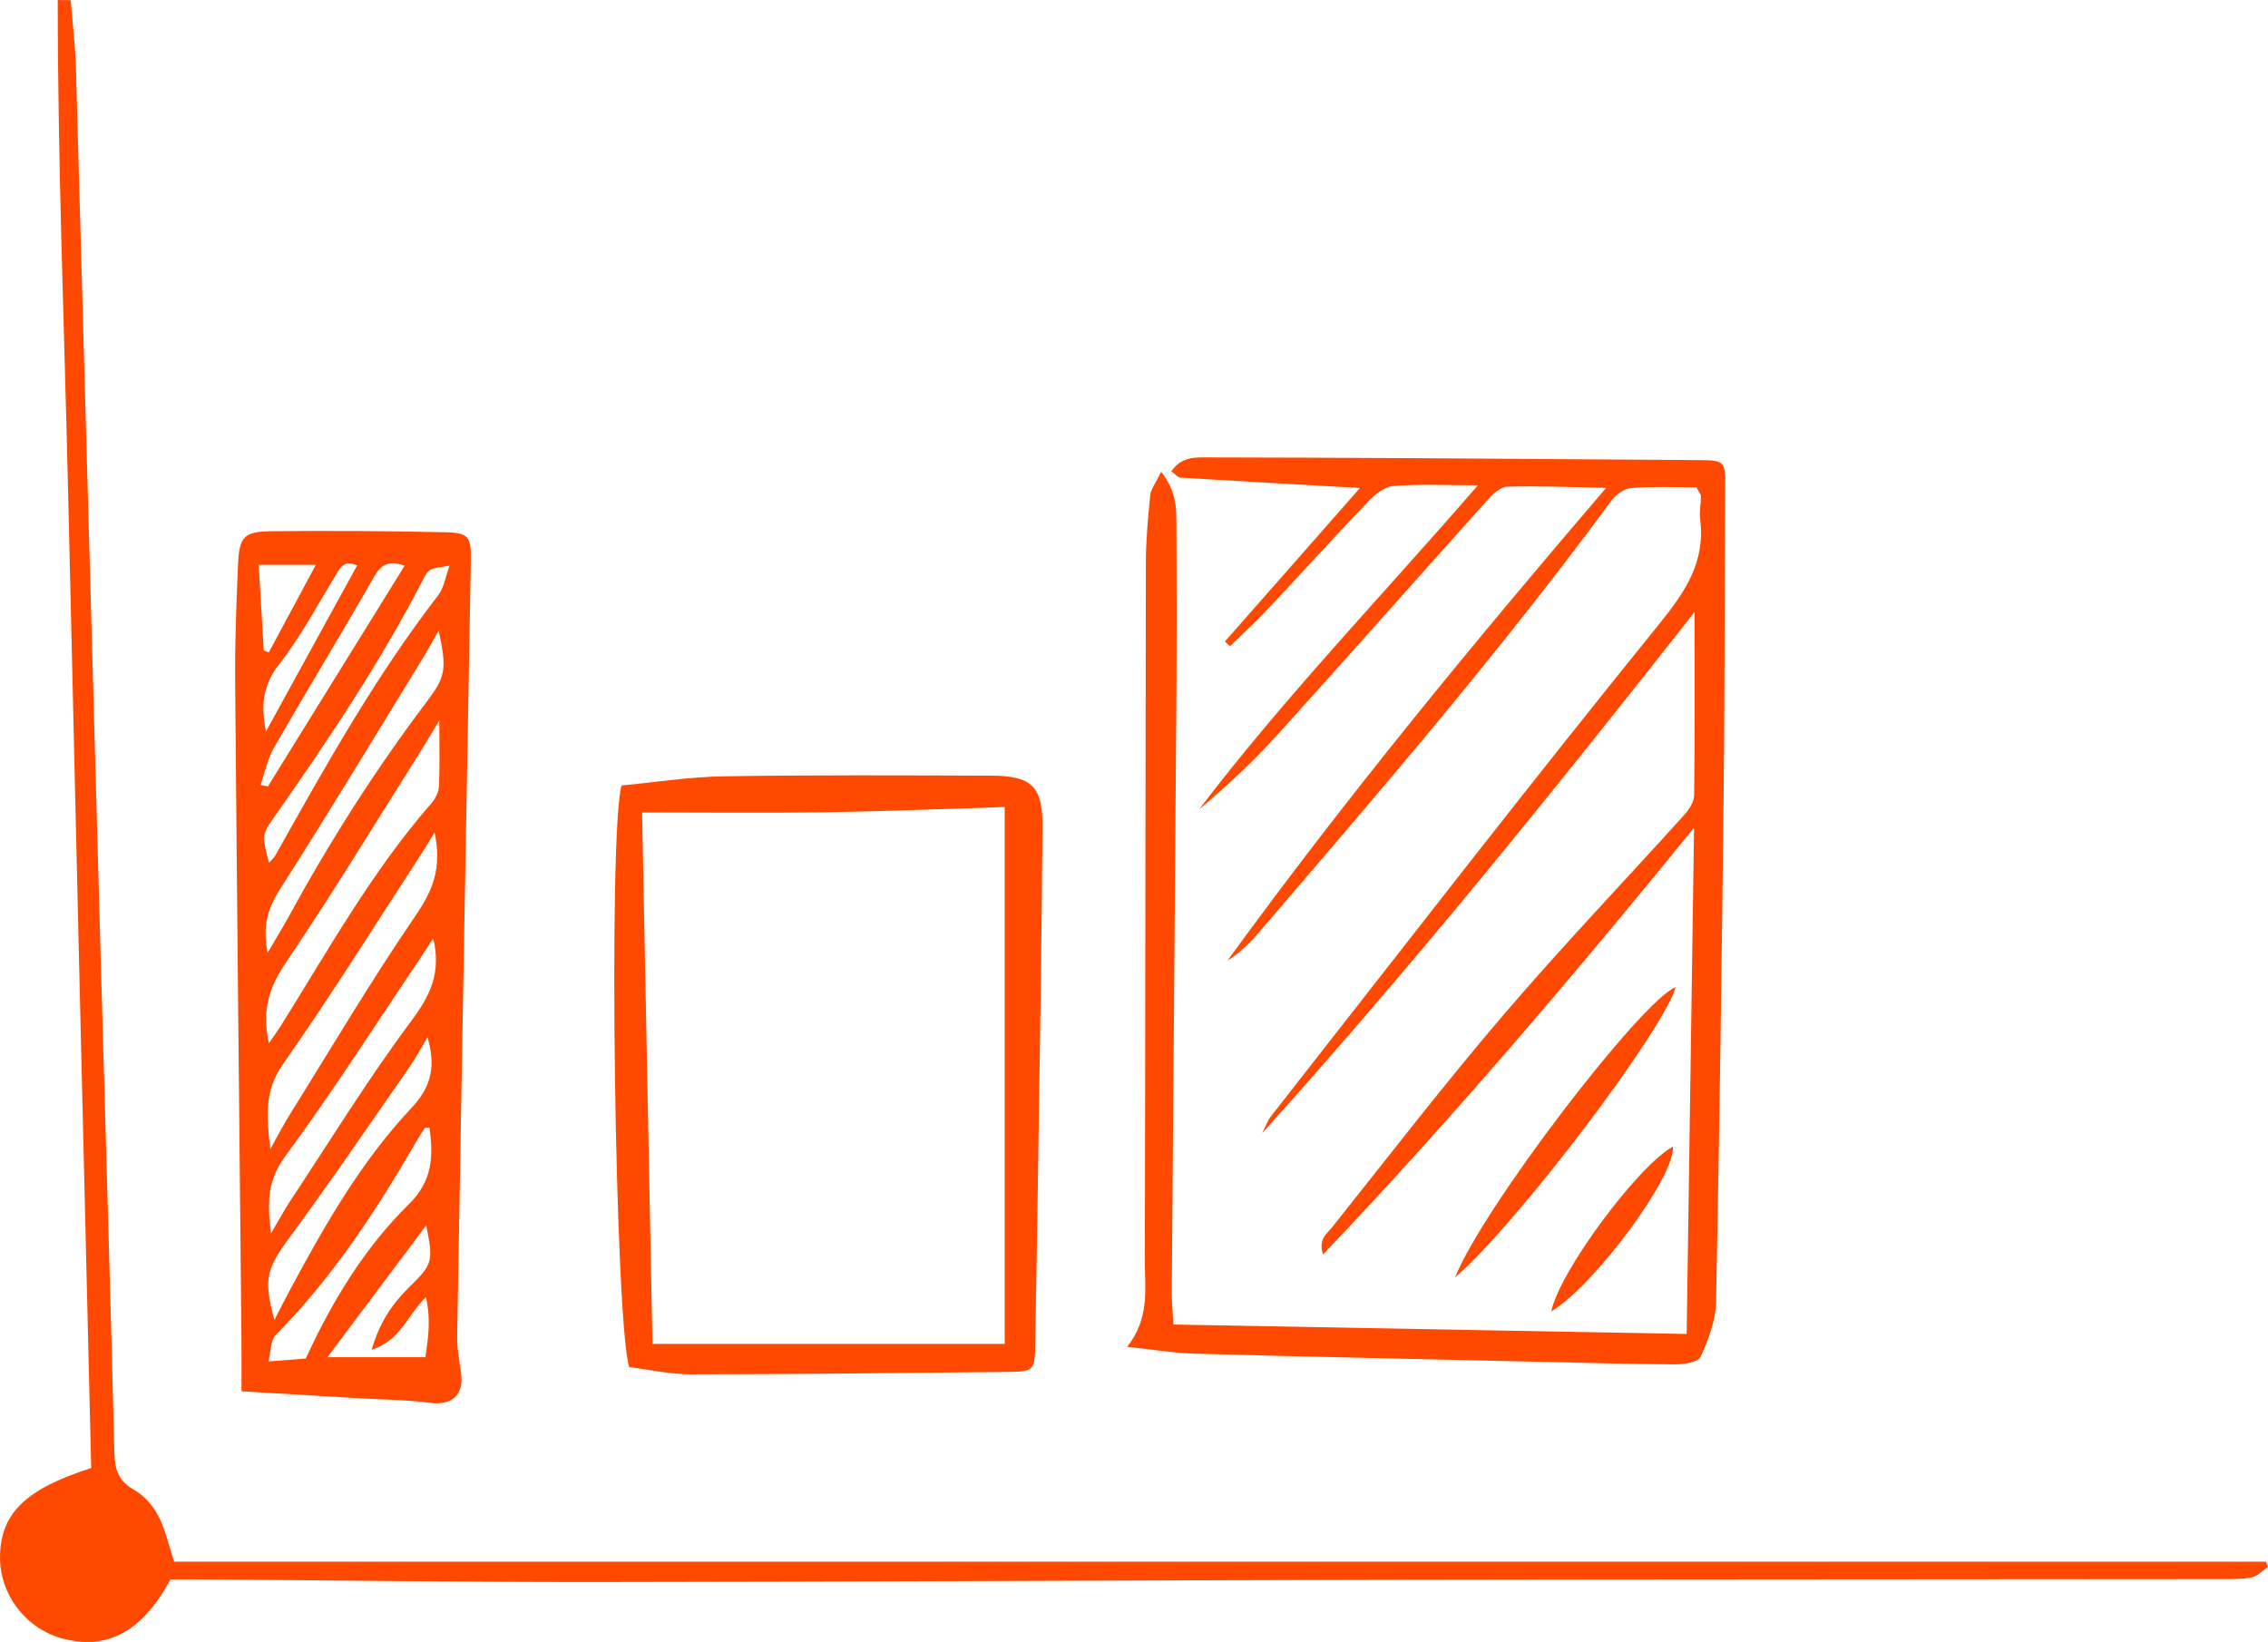 <?xml version="1.0" encoding="UTF-8"?>
<!DOCTYPE svg PUBLIC "-//W3C//DTD SVG 1.1//EN" "http://www.w3.org/Graphics/SVG/1.1/DTD/svg11.dtd">
<!-- Creator: CorelDRAW 2021 (64-Bit) -->
<svg xmlns="http://www.w3.org/2000/svg" xml:space="preserve" width="78.717mm" height="56.992mm" version="1.1" style="shape-rendering:geometricPrecision; text-rendering:geometricPrecision; image-rendering:optimizeQuality; fill-rule:evenodd; clip-rule:evenodd"
viewBox="0 0 1338.34 968.98"
 xmlns:xlink="http://www.w3.org/1999/xlink"
 xmlns:xodm="http://www.corel.com/coreldraw/odm/2003">
 <defs>
  <style type="text/css">
   <![CDATA[
    .fil0 {fill:#FF4800}
   ]]>
  </style>
 </defs>
 <g id="Слой_x0020_1">
  <g id="_1494489590208">
   <path class="fil0" d="M155.64 383.91c0.98,0.37 1.99,0.73 2.97,1.09 9.05,-16.82 18.1,-33.67 27.79,-51.71l-33.75 0c1.05,17.88 2.01,34.25 2.99,50.62zm1.3 47.75c18.66,-33.97 36.21,-65.93 53.82,-98 -8.41,-3.62 -10.41,2.05 -13.43,7.03 -10.48,17.19 -20,35.23 -32.39,50.96 -9.52,12.12 -11.3,23.79 -8,40.01zm-3.17 31.51c1.43,0.31 2.86,0.63 4.3,0.93 26.84,-43.31 53.67,-86.65 80.7,-130.28 -9.24,-3.24 -13.81,-0.88 -18.08,6.61 -19.36,33.86 -39.68,67.15 -59.13,100.96 -3.78,6.58 -5.26,14.48 -7.79,21.78zm111.53 -129.39c-12.06,1.94 -12.34,1.78 -15.4,7.72 -25.45,49.45 -56.41,95.4 -88.22,140.86 -7.32,10.47 -7.07,10.66 -2.97,26.77 1.34,-1.51 2.87,-2.71 3.74,-4.27 29.58,-52.77 59.06,-105.59 96.18,-153.65 3.37,-4.35 4.18,-10.68 6.66,-17.43zm-72.09 467.13l57.79 0c1.85,-12.17 3.25,-23.14 0.31,-35.47 -10.93,10.51 -14.57,25.43 -32.02,31.08 4.68,-16.01 12.16,-27.17 21.96,-36.72 13.97,-13.66 14.71,-15.25 10.22,-36.67 -19.02,25.4 -38.07,50.83 -58.25,77.78zm60.25 -135.52c-1.76,0.18 -2.63,0.04 -2.83,0.34 -1.75,2.61 -3.46,5.24 -5.04,7.96 -23.69,40.95 -49.48,80.33 -82.99,114.2 -2.97,3 -2.63,9.22 -4.22,15.51 9.39,-0.73 15.59,-1.2 22.04,-1.7 15.59,-33.86 34.62,-65.28 60.8,-91.03 14.22,-14.01 14.45,-28.39 12.25,-45.28zm-1.2 -53.35c-3.48,5.82 -6.62,11.88 -10.48,17.42 -23.41,33.61 -46.41,67.5 -70.69,100.47 -13.55,18.4 -15.91,24.5 -9.17,49.02 3.38,-6.55 6.45,-12.66 9.69,-18.69 20.36,-37.84 41.78,-75.25 71.34,-106.59 12.04,-12.77 14.15,-25.23 9.3,-41.63zm-94.34 -49.74c5.28,-9.04 8.79,-14.72 11.99,-20.58 24.21,-44.36 51.16,-86.97 81.67,-127.3 11.43,-15.12 12.21,-19.3 7.29,-42.34 -3.26,5.73 -5.85,10.58 -8.72,15.27 -28.04,45.66 -55.66,91.58 -84.52,136.71 -6.91,10.82 -11.12,20.84 -7.72,38.23zm97.76 -8.68c-3.92,6.04 -6.23,9.67 -8.62,13.23 -26.05,38.61 -51.1,77.97 -78.72,115.44 -10.21,13.88 -10.92,26.5 -8.4,45.54 4.93,-8.38 7.73,-13.66 11,-18.64 23.61,-35.68 46.05,-72.22 71.58,-106.47 10.95,-14.72 18.04,-27.92 13.15,-49.11zm0.73 -62.35c-3.59,5.87 -5.37,8.98 -7.34,11.97 -27.21,41.74 -53.58,84.05 -82.15,124.82 -10.67,15.22 -9.83,29.45 -7.43,50.04 5.11,-9.12 7.86,-14.52 11.05,-19.62 24.69,-39.57 48.43,-79.83 74.77,-118.29 10.04,-14.65 15.63,-28.08 11.1,-48.92zm-97.77 124.39c3.46,-5.03 5.23,-7.39 6.79,-9.87 28.15,-44.93 53.96,-91.44 89.06,-131.68 2.33,-2.65 4.37,-6.53 4.53,-9.92 0.56,-11.72 0.21,-23.47 0.21,-39.08 -4.52,7.51 -7.18,12.13 -10.01,16.63 -26.63,42.14 -52.49,84.84 -80.39,126.13 -9.54,14.11 -14.6,27.28 -10.18,47.78zm-16.15 205.36c0,-10.15 0.08,-20.11 -0.01,-30.06 -1.25,-129.55 -2.65,-259.1 -3.71,-388.66 -0.19,-22.75 0.67,-45.49 1.64,-68.23 0.74,-17.43 3.24,-20.39 19.99,-20.58 34.12,-0.38 68.27,-0.13 102.4,0.61 13.92,0.31 15.29,2.62 15.03,17.18 -2.7,152.27 -5.48,304.54 -8.05,456.82 -0.13,7.41 1.3,14.89 2.31,22.28 1.79,12.87 -5.59,19.18 -18.32,17.45 -13.67,-1.86 -27.6,-1.85 -41.41,-2.67 -21.89,-1.28 -43.77,-2.59 -69.88,-4.13z"/>
   <path class="fil0" d="M685.2 278.38c9.06,11.79 8.92,21.34 8.97,30.53 0.22,36.07 0.24,72.17 -0.03,108.25 -0.82,115.18 -1.82,230.37 -2.68,345.56 -0.05,5.58 0.56,11.15 0.98,18.9 101.29,1.86 201.65,3.71 302.86,5.57 1.45,-99.76 2.91,-199.21 4.36,-298.69 -70.3,86.34 -141.49,170.39 -218.91,251.76 -3.09,-8.79 2.35,-12.3 5.24,-15.93 33.53,-42.07 66.36,-84.72 101.32,-125.56 34.51,-40.35 71.26,-78.75 106.83,-118.2 2.75,-3.05 5.52,-7.49 5.57,-11.32 0.43,-35.18 0.25,-70.35 0.25,-108.1 -82.99,105.67 -166.15,208.74 -255.14,307.52 1.75,-3.38 3.01,-7.16 5.32,-10.11 76.12,-97.12 151.56,-194.79 229.23,-290.67 15.64,-19.31 27.08,-36.76 23.87,-61.83 -0.55,-4.31 0.48,-8.8 0.52,-13.22 0.01,-1.11 -1.08,-2.19 -2.7,-5.24 -12.05,0 -25.23,-0.61 -38.28,0.35 -4.17,0.31 -9.23,3.87 -11.85,7.42 -65.3,88.8 -137.14,172.27 -208.88,255.81 -5.08,5.93 -10.72,11.37 -17.67,15.64 69.44,-95.6 144.36,-186.61 223.38,-278.91 -21.17,-0.4 -39.78,-1.25 -58.34,-0.71 -4.04,0.11 -8.66,4.51 -11.8,8.02 -41.44,46.15 -82.47,92.66 -124.08,138.67 -14.16,15.64 -29.69,30.06 -45.98,43.79 50.21,-66.03 107.74,-125.76 164.56,-191.3 -19.09,0 -34.72,-0.83 -50.16,0.45 -5.32,0.45 -11.05,5.39 -15.14,9.67 -19.69,20.58 -38.76,41.74 -58.28,62.49 -7.27,7.73 -15.09,14.91 -22.69,22.35 -1,-0.92 -2.03,-1.85 -3.04,-2.77 26.13,-29.71 52.25,-59.39 79.71,-90.6 -37.18,-2.1 -71.53,-3.99 -105.87,-6.1 -1.57,-0.09 -3.03,-2.01 -5.45,-3.75 6.23,-8.95 14.44,-8.2 22.24,-8.19 39.87,0.08 79.76,0.2 119.64,0.44 56.96,0.33 113.92,0.81 170.89,1.16 13.47,0.08 14.21,1.3 14.11,14.66 -0.47,60.13 -0.28,120.25 -0.94,180.35 -1.13,100.65 -2.48,201.25 -4.5,301.87 -0.23,10.87 -4.5,22.14 -9.08,32.23 -1.46,3.2 -9.98,4.52 -15.27,4.49 -29.11,-0.19 -58.2,-1.04 -87.31,-1.69 -65.17,-1.49 -130.34,-2.8 -195.5,-4.6 -12.38,-0.33 -24.71,-2.42 -40.33,-4.03 13.54,-17.3 10.36,-34.35 10.41,-50.74 0.33,-137.37 0.31,-274.72 0.61,-412.08 0.04,-13.26 1.23,-26.53 2.59,-39.74 0.39,-3.73 3.24,-7.21 6.43,-13.87z"/>
   <path class="fil0" d="M41.7 0.12c1.06,13.12 2.7,26.22 3.08,39.35 5.04,177.76 9.88,355.52 14.84,533.29 2.65,94.89 5.55,189.78 7.87,284.7 0.24,9.85 2.53,16.47 11.42,21.6 10.27,5.91 15.84,16.03 19.18,27.29 1.41,4.72 2.88,9.42 4.64,15.22l1234.48 0c0.38,1.03 0.76,2.06 1.14,3.09 -3.18,2.13 -6.12,5.49 -9.58,6.18 -6.13,1.2 -12.58,0.99 -18.88,1.01 -165.86,0.17 -331.72,0.14 -497.59,0.43 -153.19,0.29 -306.37,1.16 -459.57,1.29 -77.21,0.06 -154.44,-0.99 -231.65,-1.51 -6.94,-0.07 -13.89,-0.03 -20.5,-0.03 -17.47,32.53 -39.04,41.73 -64.23,34.73 -21.41,-5.95 -36.51,-26.1 -36.35,-47.9 0.19,-25.49 14.7,-40.11 53.81,-52.55 -2.31,-95.93 -4.65,-192.59 -6.94,-289.24 -2.28,-96.16 -4.48,-192.35 -6.73,-288.51 -2.24,-96.2 -6.07,-192.37 -6.08,-288.56 2.54,0.04 5.1,0.08 7.64,0.12z"/>
   <path class="fil0" d="M378.89 479.43c2.06,105.71 4.1,210.43 6.12,313.61l207.87 0 0 -316.8c-34.45,1.04 -70.28,2.55 -106.11,3.08 -35.89,0.53 -71.81,0.11 -107.87,0.11zm-7.55 327.29c-8.39,-24.58 -12.6,-315.31 -4.57,-343.21 19.52,-1.82 39.96,-5.08 60.45,-5.4 52.5,-0.84 105.01,-0.55 157.53,-0.38 23.97,0.07 30.58,6.09 30.42,30.37 -0.48,70.83 -1.76,141.66 -2.77,212.49 -0.44,30.36 -0.95,60.72 -1.48,91.07 -0.31,17.52 -0.35,17.76 -17.34,17.93 -61.94,0.65 -123.89,1.36 -185.84,1.41 -12.29,0.03 -24.58,-2.81 -36.4,-4.26z"/>
   <path class="fil0" d="M858.66 753.83c15.97,-40.65 109.86,-163.3 130.1,-171.28 -6.64,24.79 -92.71,138.82 -130.1,171.28z"/>
   <path class="fil0" d="M915.41 773.94c4.47,-22.97 50.74,-85.67 71.79,-97.33 1.57,17.14 -45.89,81.49 -71.79,97.33z"/>
  </g>
 </g>
</svg>
